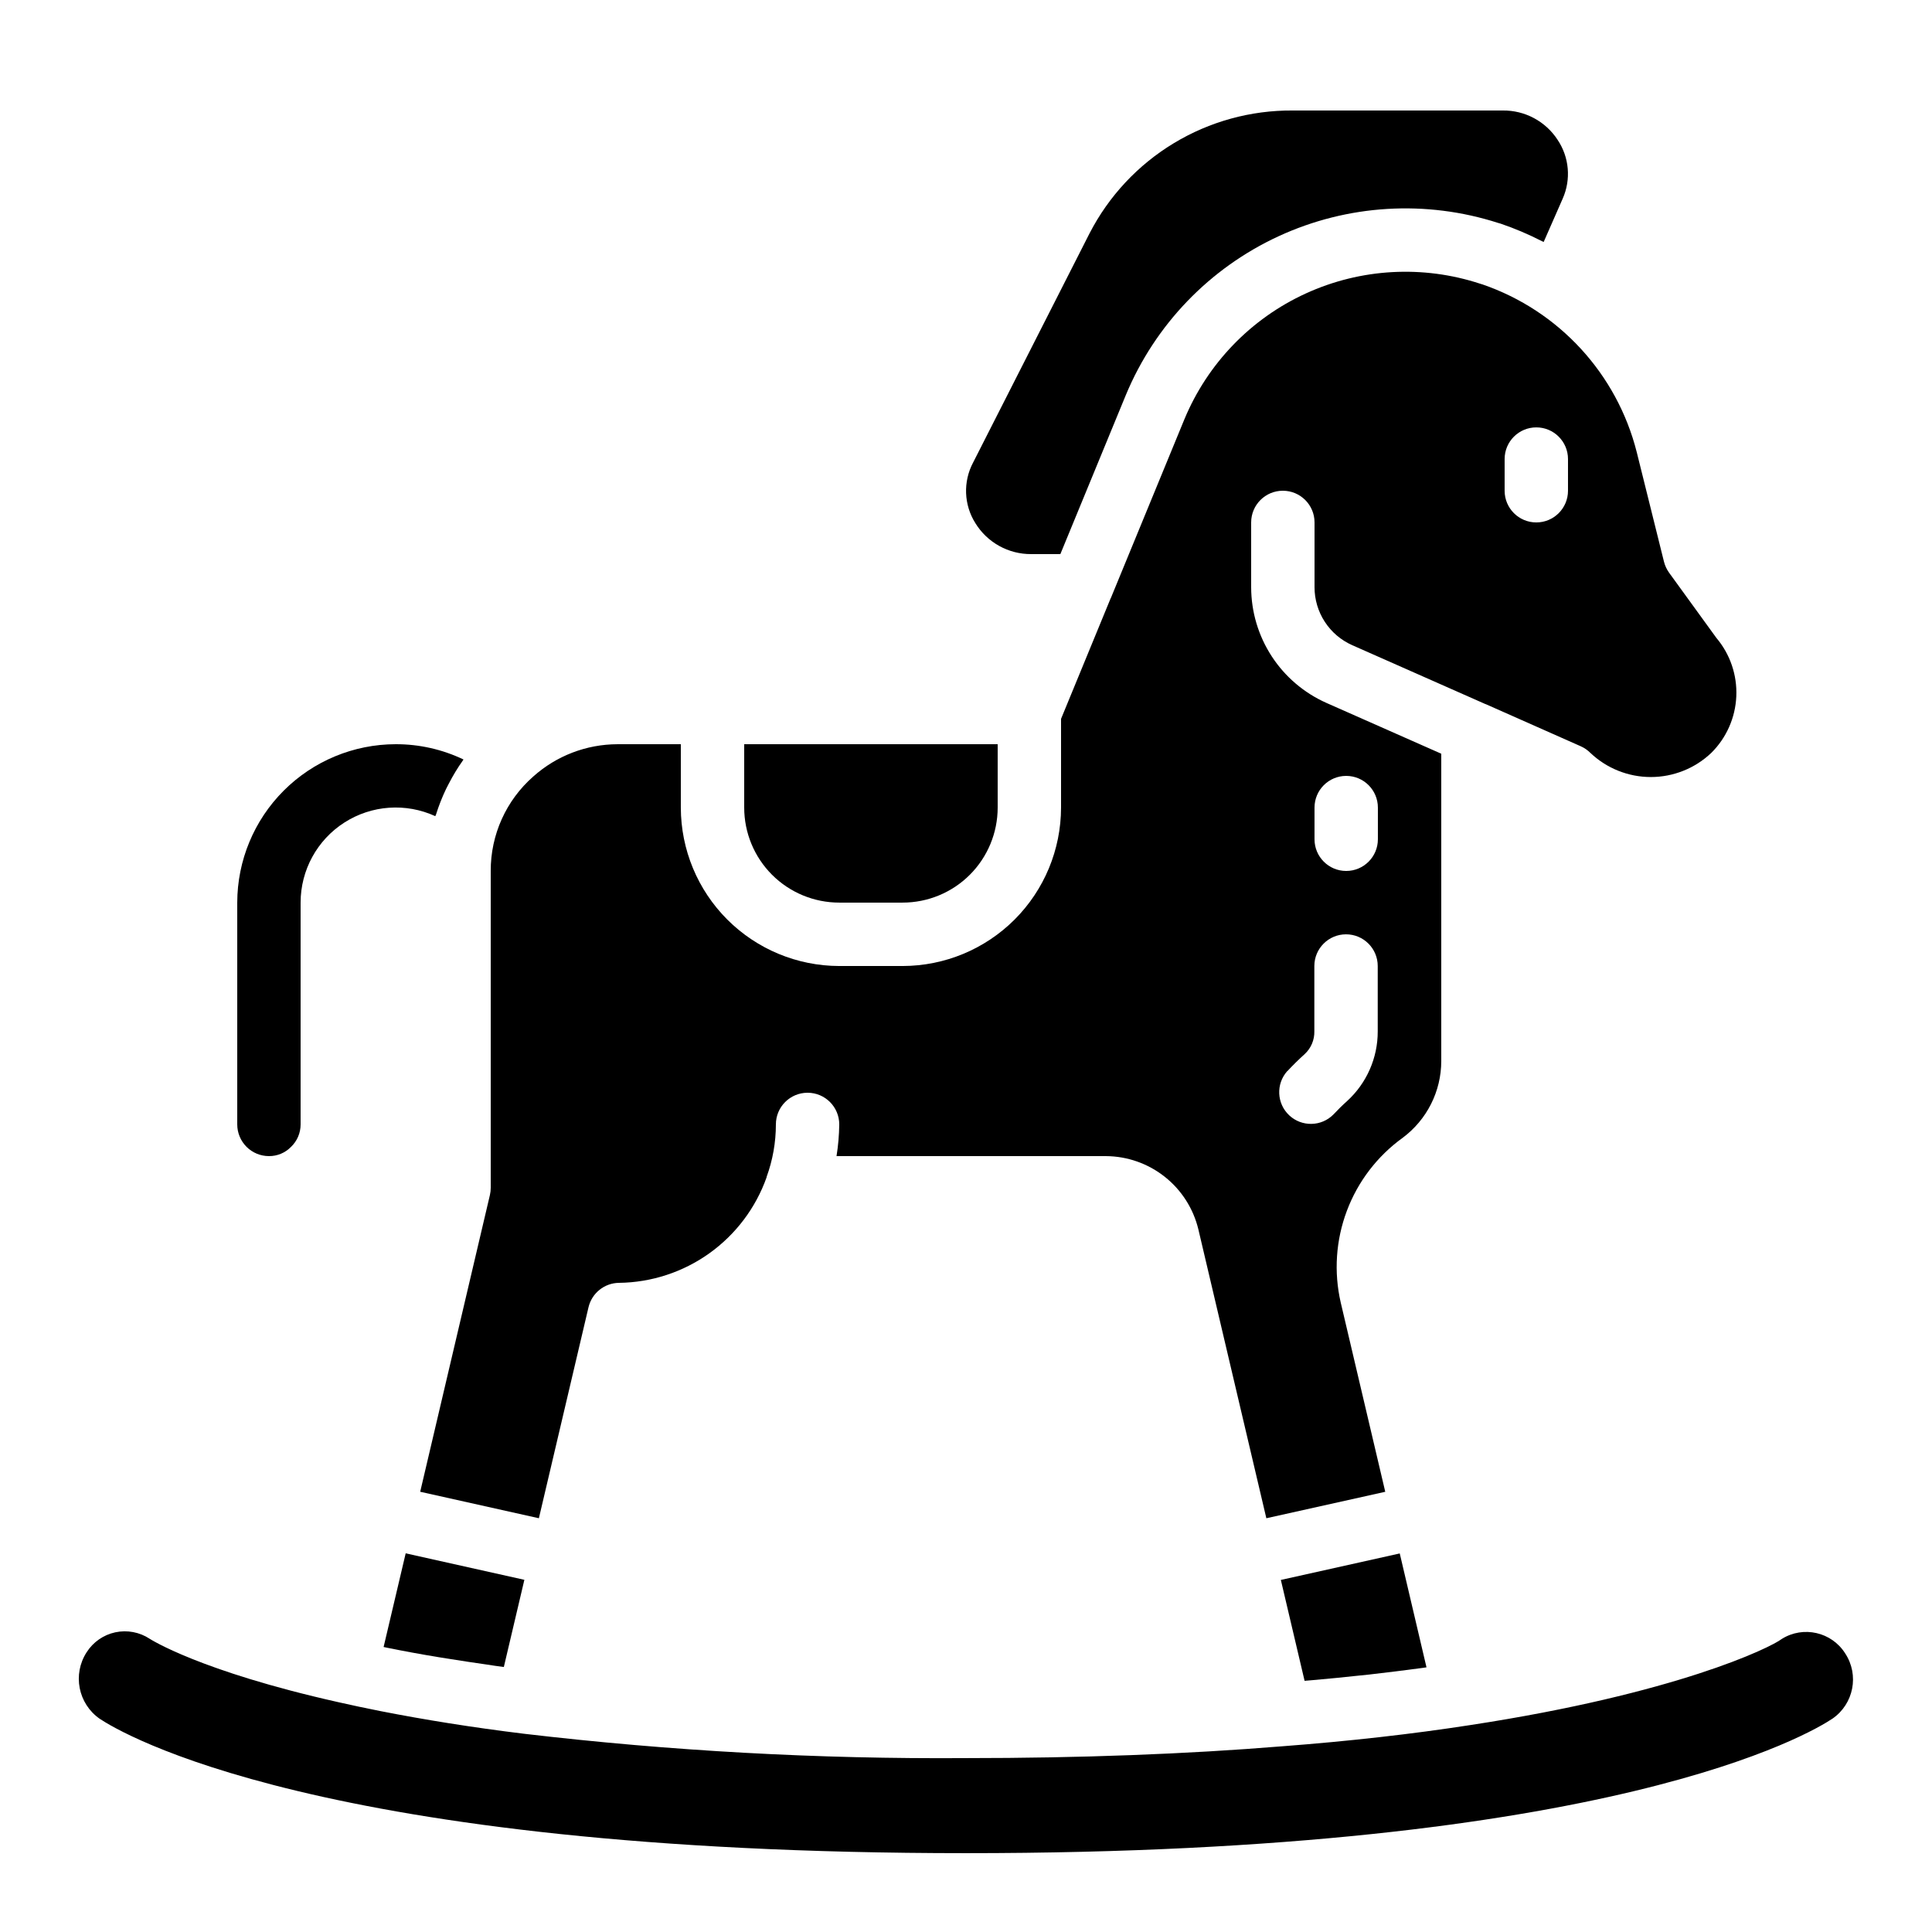 <?xml version="1.0" encoding="UTF-8"?>
<!-- Uploaded to: SVG Repo, www.svgrepo.com, Generator: SVG Repo Mixer Tools -->
<svg fill="#000000" width="800px" height="800px" version="1.1" viewBox="144 144 512 512" xmlns="http://www.w3.org/2000/svg">
 <g>
  <path d="m366.41 383.2h16.793c6.684 0 13.09-2.652 17.812-7.375 4.727-4.727 7.379-11.133 7.379-17.812v-16.793h-67.172v16.793c0 6.68 2.652 13.086 7.375 17.812 4.727 4.723 11.133 7.375 17.812 7.375z"/>
  <path d="m286.81 546.35 13.148-55.906c0.887-3.758 4.219-6.43 8.078-6.477 8.602-0.102 16.961-2.836 23.957-7.836 6.992-5.004 12.289-12.027 15.164-20.133v-0.102c1.625-4.457 2.461-9.164 2.461-13.91 0-4.641 3.758-8.398 8.398-8.398 4.637 0 8.395 3.758 8.395 8.398-0.035 2.812-0.277 5.617-0.723 8.395h71.426c5.66 0.039 11.148 1.973 15.582 5.492 4.434 3.519 7.562 8.426 8.887 13.93l18.012 76.547 31.512-7.012-11.805-50.172c-1.855-8.078-1.289-16.523 1.629-24.281 2.914-7.758 8.051-14.484 14.77-19.34 6.441-4.785 10.242-12.332 10.25-20.355v-81.449l-30.371-13.434c-5.945-2.629-11.004-6.926-14.555-12.371-3.551-5.449-5.445-11.809-5.453-18.312v-17.18c0-4.637 3.758-8.395 8.395-8.395 4.641 0 8.398 3.758 8.398 8.395v17.18c0 3.254 0.945 6.438 2.723 9.164 1.773 2.727 4.305 4.879 7.277 6.195l35.215 15.574 0.168 0.051 25.191 11.168c0.941 0.422 1.793 1.012 2.519 1.738 4.324 4.113 10.062 6.406 16.031 6.406 5.965 0 11.703-2.293 16.027-6.406 4.012-3.981 6.375-9.328 6.621-14.973 0.25-5.648-1.637-11.18-5.285-15.5l-12.527-17.27c-0.629-0.875-1.086-1.863-1.352-2.906l-7.223-29.055c-5.254-20.762-20.629-37.477-40.883-44.441-0.191-0.047-0.379-0.102-0.562-0.168-15.188-5.004-31.707-4.09-46.246 2.566-14.543 6.652-26.031 18.555-32.172 33.32l-19.473 47.332-0.074 0.125-13.152 31.961v23.512c-0.012 11.129-4.438 21.801-12.309 29.672s-18.543 12.297-29.676 12.312h-16.793c-11.129-0.016-21.801-4.441-29.672-12.312-7.871-7.871-12.297-18.543-12.312-29.672v-16.793h-16.793c-8.23 0.02-16.164 3.059-22.301 8.547-7.207 6.32-11.32 15.453-11.285 25.039v83.969c0 0.645-0.074 1.289-0.219 1.922l-18.473 78.629zm205.55-188.33c0-4.641 3.758-8.398 8.398-8.398 4.637 0 8.395 3.758 8.395 8.398v8.398-0.004c0 4.637-3.758 8.398-8.395 8.398-4.641 0-8.398-3.762-8.398-8.398zm-7.188 69.836c1.461-1.57 3.016-3.098 4.625-4.551 1.648-1.547 2.566-3.719 2.519-5.981v-17.32c0-4.641 3.762-8.398 8.398-8.398s8.398 3.758 8.398 8.398v17.324-0.004c0.02 7.027-2.93 13.738-8.121 18.473-1.27 1.133-2.461 2.316-3.602 3.535-3.195 3.25-8.398 3.359-11.727 0.246s-3.562-8.312-0.535-11.715zm57.57-162.2c0-4.637 3.758-8.395 8.395-8.395s8.398 3.758 8.398 8.395v8.398c0 4.637-3.762 8.395-8.398 8.395s-8.395-3.758-8.395-8.395z"/>
  <path d="m245.66 580.47c0.328 0.066 0.629 0.145 0.957 0.203 4.41 0.891 8.984 1.738 13.762 2.519l2.973 0.469c3.133 0.512 6.383 0.992 9.648 1.461l2.207 0.336 2.316 0.312 5.441-23.102-31.453-7.019z"/>
  <path d="m417.3 290.84h7.707l17.363-42.176c7.731-18.598 22.172-33.605 40.457-42.051 18.281-8.441 39.074-9.699 58.242-3.519l0.648 0.184h-0.004c3.746 1.277 7.394 2.828 10.918 4.637 0.152 0.074 0.32 0.125 0.461 0.203l5.039-11.477v-0.004c2.258-5.082 1.746-10.969-1.352-15.586-3.195-4.91-8.68-7.84-14.535-7.766h-55.672c-11.102-0.078-22.008 2.926-31.508 8.668-9.504 5.746-17.227 14.012-22.316 23.879l-30.875 60.77v-0.004c-2.676 5.066-2.449 11.172 0.598 16.023 3.156 5.148 8.785 8.27 14.828 8.219z"/>
  <path d="m170.39 599.47c5.41 3.613 57.988 35.637 229.61 35.637 171.3 0 224.04-31.906 229.64-35.66 5.621-3.891 7.113-11.559 3.359-17.273-3.59-5.684-11.094-7.398-16.797-3.844-3.066 2.367-28.02 14.5-82.566 22.832-15.324 2.375-32.066 4.273-49.77 5.617-25.438 2.078-53.645 3.137-83.871 3.137-39.129 0.273-78.234-1.879-117.09-6.449-13.762-1.68-26.527-3.738-38.098-6.012-3.856-0.766-7.559-1.547-11.168-2.367-36.82-8.262-49.836-16.711-49.969-16.793-2.684-1.77-5.969-2.387-9.113-1.715-3.144 0.676-5.883 2.586-7.606 5.301-3.766 5.836-2.246 13.605 3.441 17.59z"/>
  <path d="m215.27 450.38c2.184 0.02 4.285-0.848 5.816-2.41 1.652-1.555 2.582-3.719 2.578-5.984v-58.781c-0.004-8.586 4.363-16.586 11.59-21.219 7.231-4.637 16.32-5.273 24.121-1.688 0-0.145 0.125-0.277 0.168-0.43v0.004c0.734-2.344 1.633-4.633 2.695-6.844 0.219-0.453 0.453-0.891 0.688-1.336h0.004c1.09-2.129 2.328-4.176 3.711-6.129 0.066-0.094 0.117-0.203 0.184-0.293-5.609-2.684-11.75-4.066-17.969-4.047-11.129 0.012-21.801 4.438-29.672 12.309s-12.297 18.543-12.312 29.672v58.781c0 2.227 0.887 4.359 2.461 5.938 1.574 1.574 3.711 2.457 5.938 2.457z"/>
  <path d="m483.44 562.7 6.289 26.734 2.09-0.176c4.199-0.371 8.336-0.773 12.41-1.219l2.57-0.262c4.875-0.559 9.633-1.148 14.273-1.773l0.965-0.145-7.086-30.18z"/>
 </g>
</svg>